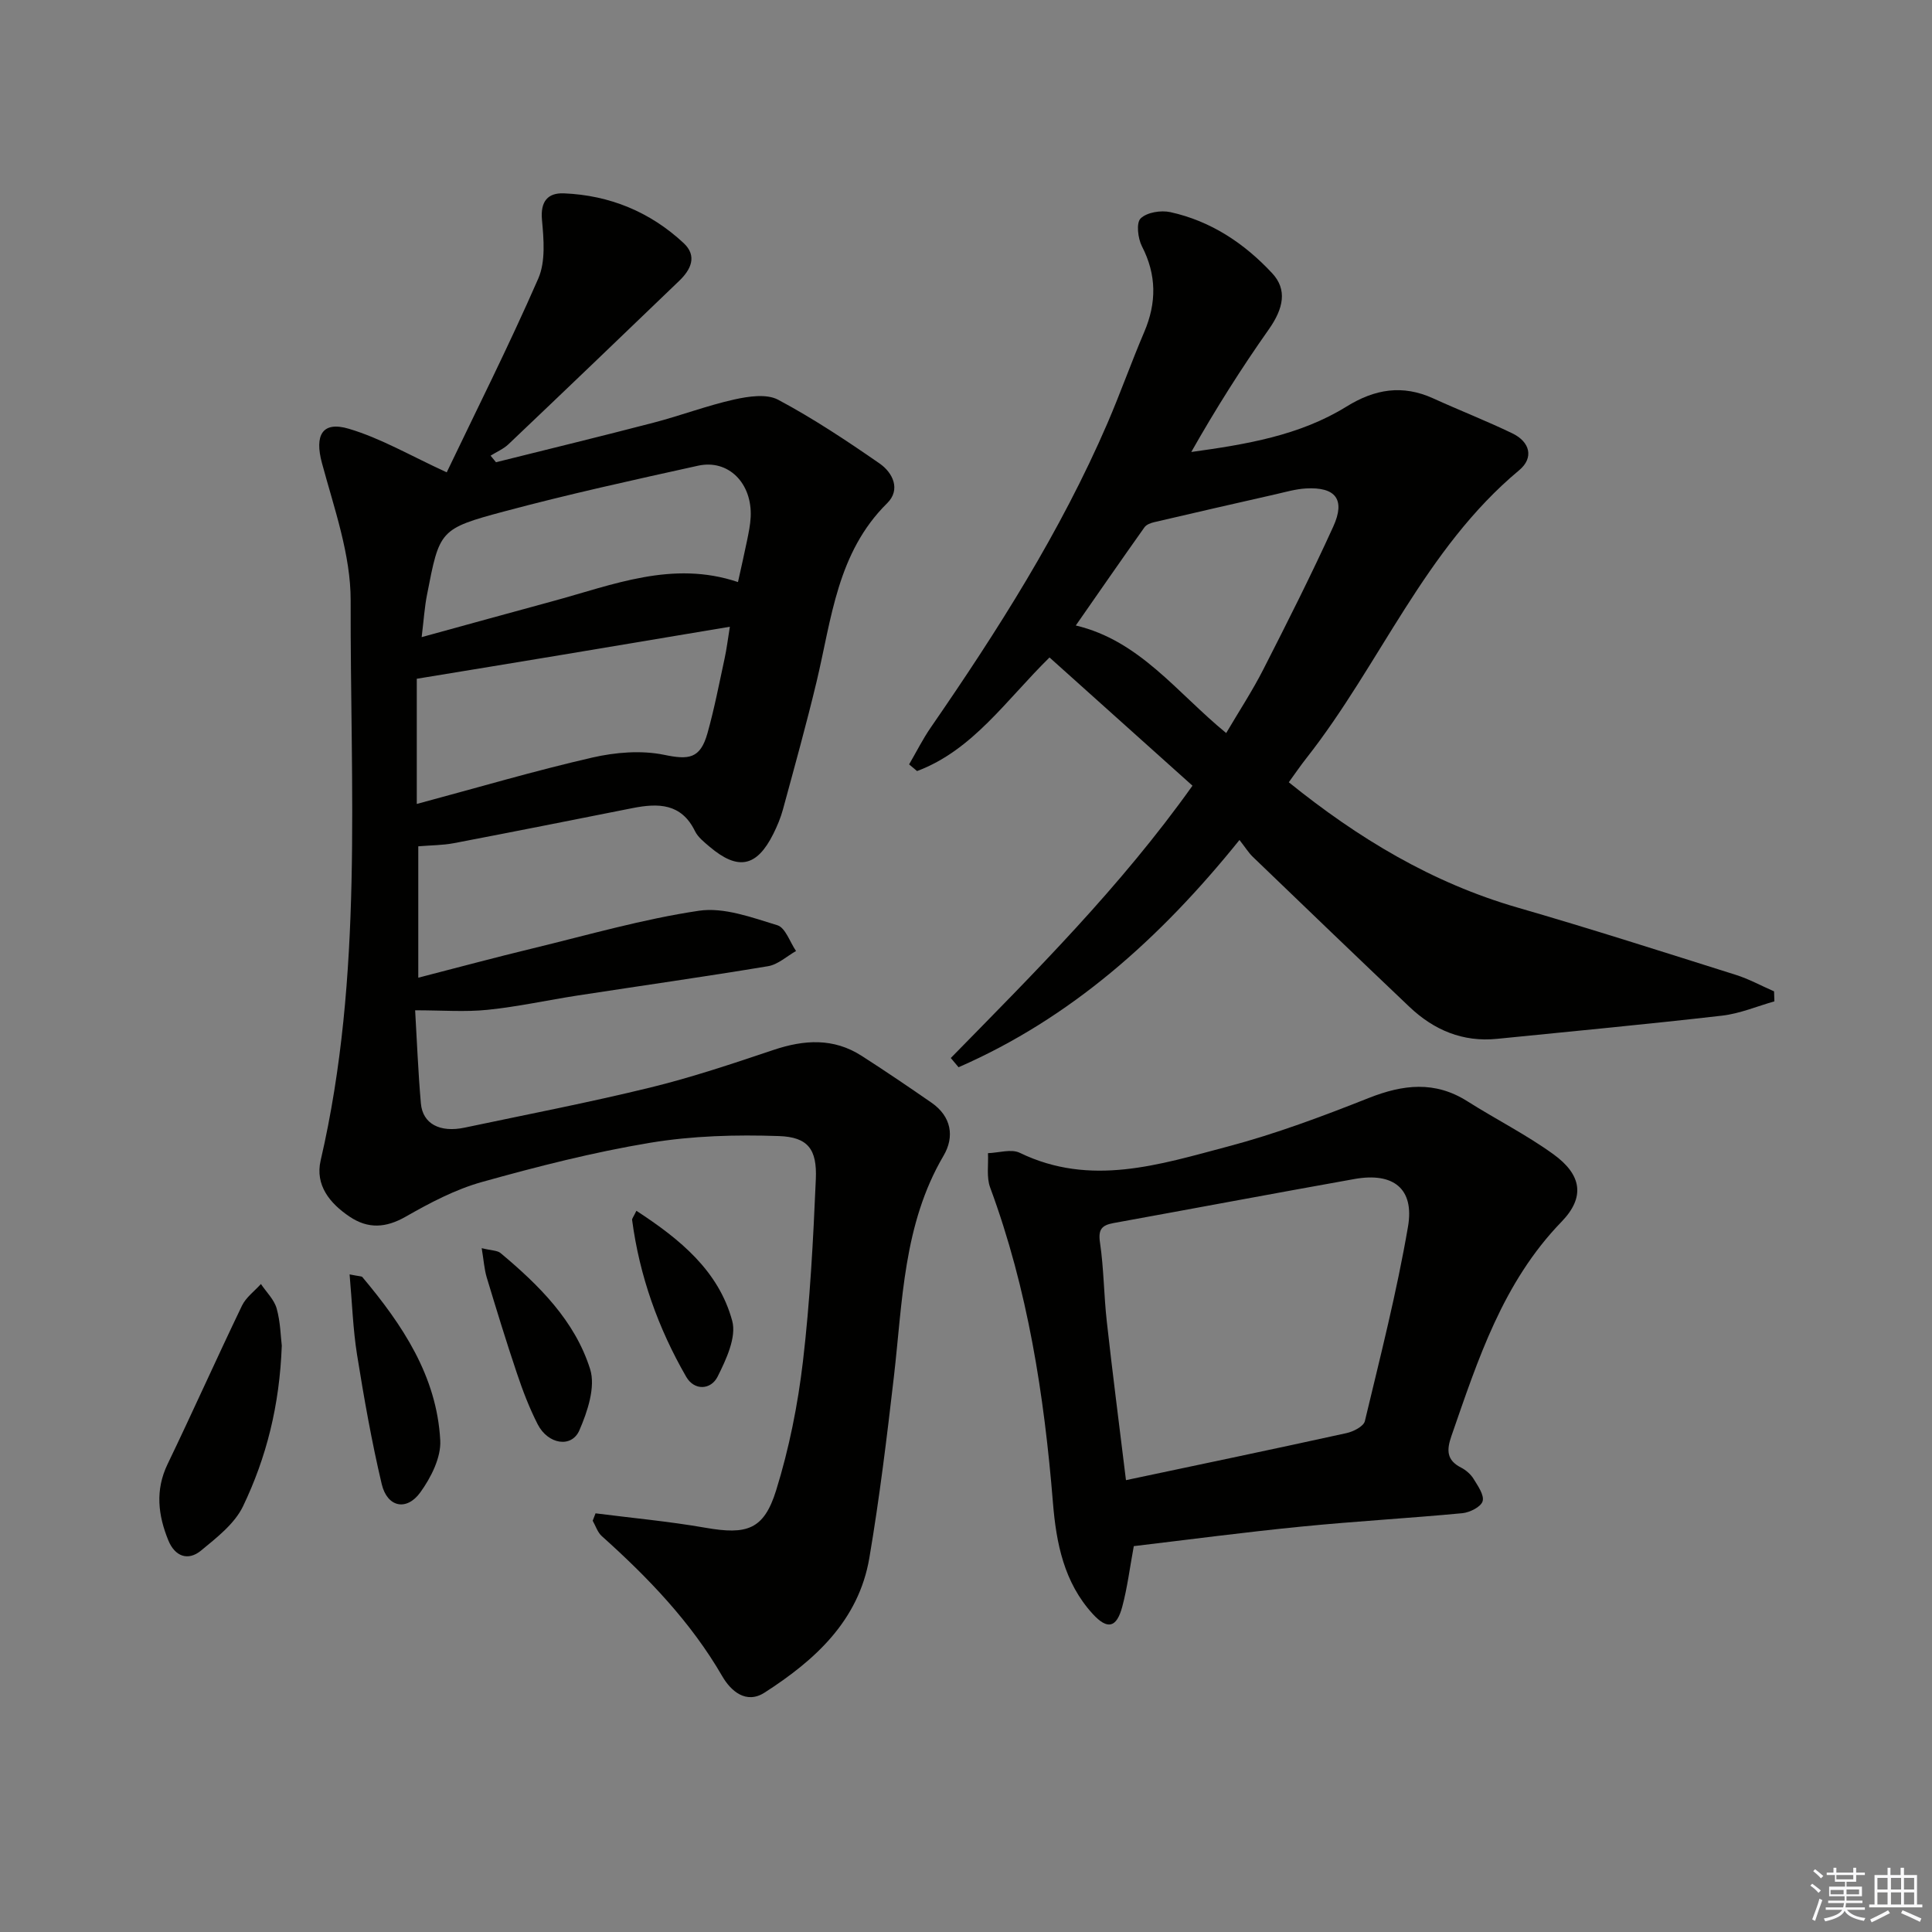 <svg enable-background="new 0 0 400 400" viewBox="0 0 400 400" xmlns="http://www.w3.org/2000/svg"><rect x="0" y="0" width="400" height="400" fill="#808080" stroke="none"/><g fill="#010100"><path d="m85.95 209.17c.36 6.03.61 12.67 1.19 19.28.37 4.24 3.95 6.1 9.08 5.01 12.82-2.71 25.7-5.19 38.42-8.3 8.63-2.11 17.09-4.96 25.53-7.79 6.33-2.12 12.38-2.51 18.19 1.21 4.9 3.14 9.72 6.41 14.5 9.72 4.13 2.86 4.8 7.06 2.49 10.98-8.35 14.21-8.47 30.13-10.28 45.76-1.45 12.53-2.97 25.08-5.08 37.51-2.21 12.98-11.25 21.18-21.7 27.89-3.83 2.46-7-.36-8.75-3.39-6.52-11.26-15.37-20.43-24.95-29.02-.87-.78-1.27-2.11-1.88-3.18.2-.51.39-1.02.59-1.53 7.6.97 15.25 1.67 22.79 2.99 8.51 1.48 12.06.44 14.6-7.75 2.69-8.65 4.49-17.69 5.55-26.69 1.47-12.52 2.13-25.16 2.67-37.77.26-6.14-1.61-8.68-7.63-8.89-8.88-.31-17.93-.06-26.68 1.39-11.75 1.95-23.37 4.92-34.86 8.13-5.49 1.54-10.74 4.31-15.73 7.16-4.13 2.36-7.8 2.57-11.62.01-4.1-2.75-7.19-6.53-6-11.65 8.87-38.26 6.1-77.17 6.21-115.87.03-9.52-3.42-19.14-5.95-28.53-1.52-5.66-.02-8.75 5.6-7.07 6.63 1.97 12.77 5.59 20.24 9.01 6.01-12.57 12.86-26.18 18.95-40.11 1.54-3.52 1.14-8.13.77-12.16-.35-3.85 1.22-5.62 4.54-5.49 9.46.39 17.85 3.83 24.79 10.3 2.87 2.68 1.5 5.49-.9 7.8-11.76 11.31-23.53 22.6-35.36 33.84-1.04.99-2.47 1.59-3.71 2.37.37.45.75.91 1.12 1.36 10.88-2.72 21.77-5.36 32.62-8.19 5.61-1.46 11.07-3.54 16.71-4.8 2.93-.65 6.69-1.22 9.08.05 7.28 3.88 14.21 8.49 21.01 13.2 2.75 1.91 4.42 5.41 1.57 8.22-10.36 10.23-11.5 23.91-14.61 36.93-2.12 8.86-4.57 17.65-6.96 26.44-.47 1.75-1.19 3.46-2 5.09-3.43 6.87-7.31 7.65-13.19 2.67-1.13-.96-2.42-1.97-3.04-3.25-2.82-5.76-7.59-5.8-12.87-4.76-12.36 2.45-24.72 4.92-37.1 7.28-2.26.43-4.6.41-7.31.64v27.2c8.08-2.08 15.88-4.18 23.74-6.08 11.43-2.77 22.79-6.06 34.37-7.78 5.18-.77 10.96 1.4 16.23 3 1.68.51 2.6 3.49 3.87 5.34-1.92 1.08-3.74 2.8-5.79 3.14-13.1 2.18-26.25 4.04-39.38 6.06-6.23.96-12.42 2.33-18.68 2.97-4.65.48-9.37.1-15.01.1zm.34-42.72c12.7-3.41 24.42-6.87 36.31-9.6 4.8-1.1 10.16-1.55 14.91-.57 5.05 1.04 7.46.87 8.96-4.46 1.43-5.09 2.43-10.31 3.55-15.48.43-1.97.67-3.99 1.09-6.58-12.14 2.03-23.39 3.93-34.65 5.8-9.97 1.66-19.95 3.29-30.17 4.97zm1.01-34.54c9.52-2.61 18.28-5.04 27.06-7.42 12.53-3.39 24.87-8.54 38.43-3.98.67-3.06 1.31-5.8 1.87-8.55.33-1.62.68-3.27.76-4.91.34-7-4.61-12.02-10.9-10.63-13.41 2.96-26.85 5.91-40.11 9.46-13.45 3.6-13.4 3.91-16 17.25-.51 2.57-.67 5.2-1.11 8.78z"/><path d="m256.62 173.91c-16.5 20.49-34.95 36.91-58.16 47.05-.54-.64-1.08-1.27-1.61-1.91 17.42-17.78 35.07-35.35 50.04-56.38-9.95-8.93-19.67-17.65-29.6-26.55-9.05 8.9-15.89 19.19-27.42 23.52-.55-.46-1.1-.92-1.65-1.38 1.5-2.57 2.83-5.25 4.52-7.69 13.81-20.02 26.85-40.5 36.53-62.91 2.69-6.24 4.96-12.67 7.63-18.92 2.58-6.05 2.58-11.82-.48-17.76-.84-1.64-1.21-4.85-.26-5.76 1.29-1.26 4.2-1.73 6.15-1.3 8.37 1.84 15.29 6.43 21.07 12.64 3.16 3.38 2.39 7.27-.7 11.65-5.72 8.11-11.02 16.51-16.04 25.37 11.38-1.58 22.44-3.4 32.15-9.41 5.86-3.63 11.59-4.58 17.94-1.69 5.44 2.48 11.02 4.65 16.4 7.25 3.63 1.75 4.5 5.04 1.39 7.63-19.56 16.3-28.76 40.18-44.03 59.59-1.22 1.55-2.33 3.17-3.66 5.01 14.33 11.57 29.66 20.83 47.39 25.95 15.13 4.37 30.13 9.19 45.15 13.92 2.73.86 5.29 2.27 7.93 3.42.02.69.05 1.38.07 2.07-3.61 1.02-7.16 2.54-10.84 2.96-15.5 1.78-31.04 3.24-46.57 4.8-7.11.72-13.09-1.82-18.15-6.62-10.86-10.31-21.65-20.69-32.44-31.07-.84-.81-1.46-1.83-2.75-3.48zm-2.75-22.14c2.71-4.6 5.45-8.78 7.7-13.2 4.98-9.77 9.93-19.57 14.47-29.55 2.56-5.62.47-8.24-5.66-7.89-2.13.12-4.24.74-6.34 1.22-8.35 1.89-16.7 3.8-25.04 5.75-.74.17-1.65.5-2.05 1.07-4.78 6.73-9.47 13.51-14.22 20.33 13.25 3.14 20.91 13.9 31.14 22.27z"/><path d="m234.74 320.11c-.83 4.49-1.33 8.59-2.39 12.55-1.17 4.38-3.07 4.81-6.11 1.49-5.94-6.49-7.56-14.64-8.24-23.03-1.81-22.26-5.2-44.18-13-65.26-.79-2.13-.33-4.73-.45-7.11 2.22-.07 4.82-.93 6.59-.07 14.65 7.1 28.95 2.43 43.09-1.31 9.91-2.62 19.6-6.26 29.15-10.04 7.11-2.81 13.7-3.59 20.43.68 5.89 3.73 12.17 6.89 17.8 10.96 5.89 4.26 6.61 8.9 1.69 13.98-12.16 12.55-17.29 28.49-22.8 44.36-1.01 2.91-1.02 5 2 6.54 1 .51 1.99 1.37 2.58 2.32.89 1.46 2.25 3.37 1.88 4.64-.34 1.17-2.65 2.33-4.19 2.48-11.08 1.05-22.21 1.67-33.29 2.77-11.69 1.15-23.34 2.7-34.74 4.05zm-1.62-13.66c15.89-3.36 30.79-6.47 45.66-9.74 1.42-.31 3.54-1.39 3.8-2.48 3.2-13.37 6.61-26.72 8.93-40.26 1.36-7.9-3.05-11.3-11.07-9.87-16.64 2.97-33.26 6.1-49.89 9.12-2.41.44-3.22 1.29-2.81 4.03.8 5.4.8 10.92 1.41 16.35 1.16 10.5 2.52 20.99 3.97 32.85z"/><path d="m58.34 278.6c-.45 12.42-3.2 23.19-8.02 33.25-1.74 3.63-5.45 6.5-8.7 9.18-2.72 2.24-5.42 1.18-6.76-2.09-2.13-5.21-2.77-10.41-.16-15.82 5.24-10.88 10.16-21.91 15.4-32.8.83-1.72 2.59-3 3.92-4.48 1.13 1.68 2.74 3.22 3.26 5.07.79 2.82.83 5.86 1.06 7.69z"/><path d="m72.38 263.85c2.02.41 2.48.36 2.64.55 8.3 9.89 15.42 20.51 16.13 33.82.19 3.54-1.92 7.7-4.12 10.75-2.86 3.96-6.87 3.08-8-1.71-2.09-8.84-3.67-17.82-5.11-26.8-.84-5.27-1.01-10.64-1.54-16.61z"/><path d="m99.73 258.42c2.08.51 3.24.46 3.9 1.01 7.96 6.65 15.4 14.02 18.55 24.04 1.16 3.68-.54 8.78-2.23 12.67-1.61 3.7-6.49 2.91-8.62-1.24-1.73-3.38-3.1-6.97-4.31-10.58-2.22-6.58-4.25-13.23-6.26-19.88-.49-1.65-.6-3.43-1.03-6.02z"/><path d="m131.76 250.68c9.06 5.91 17.03 12.43 19.84 22.8.91 3.37-1.25 7.99-3.03 11.54-1.38 2.75-4.81 2.96-6.5.03-5.81-10.08-9.67-20.9-11.2-32.49-.03-.27.27-.59.89-1.88z"/></g><path d="m374.8 390.4.4-.4c.7.5 1.3 1 1.8 1.4l-.5.5c-.5-.6-1.1-1.1-1.7-1.5zm1 7.3-.6-.3c.5-1.4 1.1-2.8 1.5-4.3.2.1.4.2.6.3-.5 1.3-1 2.8-1.5 4.3zm-.4-10.3.4-.4c.4.3 1 .8 1.7 1.4l-.5.5c-.4-.5-1-1-1.6-1.5zm2.5.3h1.7v-1h.6v1h3.5v-1h.6v1h1.8v.5h-1.8v1.4h-2v1h3.2v2h-3.2v.9h3.3v.5h-3.4c0 .3-.1.6-.1.9h4v.5h-3.7c.7.9 1.9 1.5 3.8 1.7-.1.2-.2.4-.3.6-2.1-.4-3.5-1.1-4-2.1-.4 1-1.8 1.7-4 2.2-.1-.2-.2-.4-.3-.6 2.1-.4 3.4-1 3.8-1.8h-3.4v-.5h3.6c.1-.3.1-.6.2-.9h-3.3v-.5h3.4c0-.3 0-.6 0-.9h-3.2v-2h3.3v-1h-2.1v-1.4h-1.7v-.5zm1.1 3.5v1h2.7c0-.3 0-.4 0-.4 0-.1 0-.2 0-.2 0-.1 0-.2 0-.3h-2.7zm1.2-3v.9h3.5v-.9zm4.7 3h-2.6v.6.4h2.6z" fill="#fafafb"/><path d="m393.6 386.7h.6v1.5h2.7v6.1h1.1v.6h-11v-.6h1.1v-6.1h2.7v-1.5h.6v1.5h2.1v-1.5zm-2.7 8.8.4.6c-1.2.6-2.5 1.3-3.8 1.9-.1-.2-.2-.4-.3-.6 1.2-.6 2.5-1.2 3.7-1.9zm-2.2-6.7v2.4h2.1v-2.4zm0 3v2.5h2.1v-2.5zm2.8-3v2.4h2.1v-2.4zm0 3v2.5h2.1v-2.5zm6 6.1c-1.4-.7-2.7-1.3-3.9-1.8l.3-.6c1.5.6 2.7 1.2 3.9 1.7zm-1.2-9.1h-2.1v2.4h2.1zm-2.1 3v2.5h2.1v-2.5z" fill="#fafafb"/></svg>